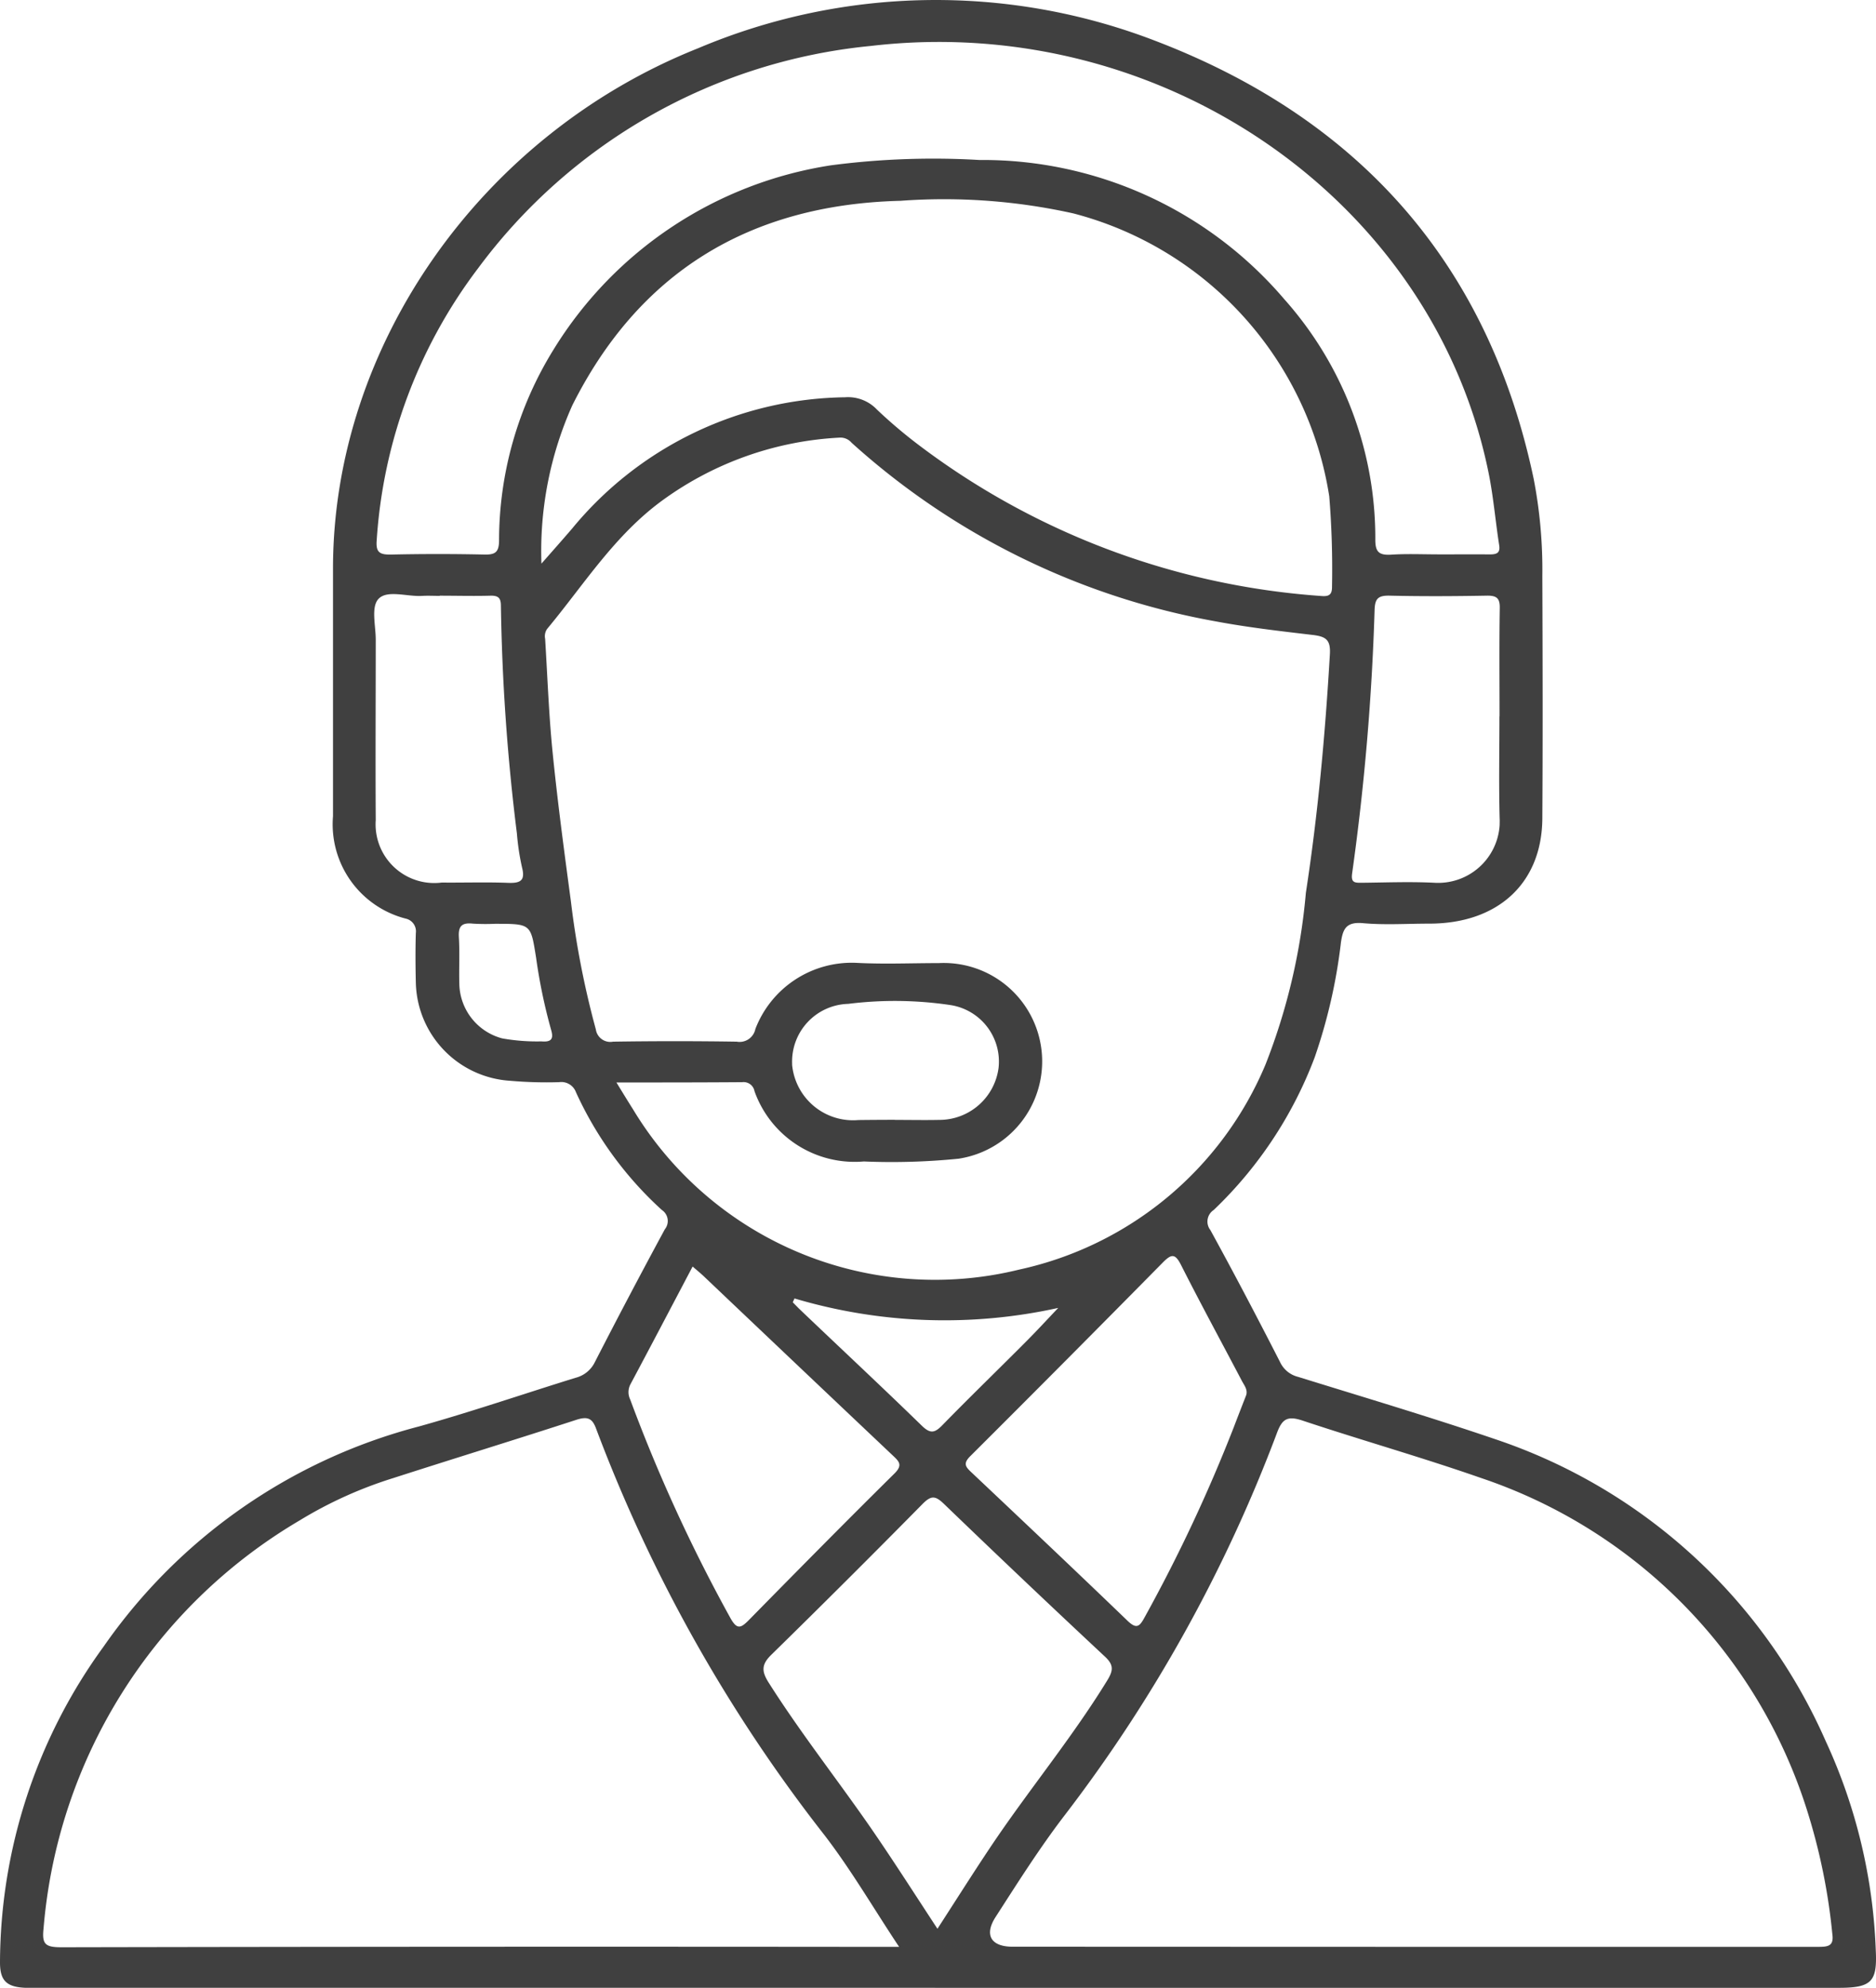 <svg xmlns="http://www.w3.org/2000/svg" width="67.766" height="71.799" viewBox="0 0 67.766 71.799">
  <defs>
    <style>
      .cls-1 {
        fill: #404040;
      }
    </style>
  </defs>
  <path id="Vorteile-Fachberatung" class="cls-1" d="M483.354,323.09H450.49c-.678-.029-.913-.26-.915-.906a19.477,19.477,0,0,1,3.741-11.417,20.025,20.025,0,0,1,11.395-7.953c1.9-.531,3.766-1.172,5.65-1.756a1.063,1.063,0,0,0,.7-.564q1.237-2.412,2.529-4.8a.477.477,0,0,0-.07-.671.392.392,0,0,0-.039-.029,13.073,13.073,0,0,1-3.1-4.25.564.564,0,0,0-.61-.365,15.119,15.119,0,0,1-1.768-.05,3.635,3.635,0,0,1-3.407-3.543c-.014-.6-.018-1.2,0-1.792a.469.469,0,0,0-.36-.521,3.517,3.517,0,0,1-2.632-3.7v-8.964c.01-8.049,5.363-15.657,13.184-18.772a22.038,22.038,0,0,1,16.463-.292c7.582,2.881,12.128,8.248,13.726,15.85a17.289,17.289,0,0,1,.311,3.51c.011,2.916.018,5.833,0,8.748-.014,2.336-1.6,3.8-4.082,3.8-.8,0-1.608.055-2.4-.017-.612-.055-.721.22-.791.681a19.586,19.586,0,0,1-.951,4.168,14.873,14.873,0,0,1-3.646,5.51.5.5,0,0,0-.146.692l.024.033c.865,1.576,1.7,3.169,2.518,4.768a.975.975,0,0,0,.647.534c2.384.74,4.78,1.452,7.14,2.257a19.972,19.972,0,0,1,11.923,10.9,19.683,19.683,0,0,1,1.809,7.563c.056,1.122-.146,1.349-1.336,1.349H483.354Zm-11.512-32.7c.237.387.415.679.6.971a12.735,12.735,0,0,0,13.943,5.789,12.533,12.533,0,0,0,8.9-7.4,22.148,22.148,0,0,0,1.461-6.208c.439-2.859.7-5.739.868-8.624.03-.525-.152-.637-.626-.693-1.166-.137-2.337-.272-3.489-.488a26.6,26.6,0,0,1-13.163-6.454.524.524,0,0,0-.434-.184,11.9,11.9,0,0,0-6.382,2.254c-1.746,1.268-2.847,3.052-4.179,4.652a.46.46,0,0,0-.074.362c.085,1.371.133,2.745.271,4.112.181,1.8.42,3.584.66,5.372a32.022,32.022,0,0,0,.9,4.621.528.528,0,0,0,.623.444q2.232-.034,4.466,0a.581.581,0,0,0,.674-.458,3.729,3.729,0,0,1,3.638-2.389c.99.053,1.985.009,2.978.01a3.555,3.555,0,0,1,.727,7.064,24.188,24.188,0,0,1-3.425.1,3.84,3.84,0,0,1-3.949-2.536.4.4,0,0,0-.442-.328C474.912,290.39,473.444,290.39,471.842,290.39Zm10.211,31.221c-.944-1.421-1.743-2.8-2.712-4.056a55.451,55.451,0,0,1-8.237-14.671c-.138-.371-.312-.438-.711-.309-2.2.716-4.4,1.391-6.6,2.1a15.1,15.1,0,0,0-3.395,1.534,18.9,18.9,0,0,0-9.25,14.739c-.063.575.066.679.658.678q14.739-.03,29.478-.014Zm18.531,0H515.24c.354,0,.583-.017.525-.45a21.832,21.832,0,0,0-.924-4.512,18.541,18.541,0,0,0-11.77-11.974c-2.127-.743-4.3-1.359-6.443-2.072-.543-.181-.735-.064-.923.438a53.757,53.757,0,0,1-7.7,13.854c-.894,1.171-1.674,2.408-2.467,3.638-.42.652-.162,1.073.614,1.073ZM469.133,271.65c.372-.424.747-.845,1.113-1.272a12.985,12.985,0,0,1,9.857-4.737,1.439,1.439,0,0,1,1.155.45,17.865,17.865,0,0,0,1.359,1.164,27.238,27.238,0,0,0,14.674,5.563c.3.029.405-.052.4-.346a32.4,32.4,0,0,0-.1-3.253A12.556,12.556,0,0,0,488.346,259a21.519,21.519,0,0,0-6.24-.455c-5.546.137-9.488,2.659-11.859,7.391a12.889,12.889,0,0,0-1.114,5.713Zm32.359-.333c.63,0,1.259-.006,1.889,0,.253,0,.393-.044.348-.333-.128-.823-.2-1.654-.354-2.469-1.929-9.916-11.773-16.8-22.338-15.564a20.058,20.058,0,0,0-14.193,8.032,18.2,18.2,0,0,0-3.662,9.833c-.034.429.111.515.527.506q1.686-.037,3.377,0c.4.009.508-.111.516-.485a13.123,13.123,0,0,1,1.974-6.927,14.314,14.314,0,0,1,10.015-6.647,28.443,28.443,0,0,1,5.363-.192,14.314,14.314,0,0,1,11.009,5.024,12.97,12.97,0,0,1,3.292,8.7c0,.436.138.558.578.531.551-.036,1.106-.011,1.66-.011Zm-18.054,49.641c.655-1.012,1.249-1.952,1.866-2.878,1.37-2.06,2.968-3.975,4.263-6.085.216-.351.256-.556-.077-.866q-2.937-2.742-5.826-5.526c-.3-.287-.452-.3-.753,0q-2.714,2.754-5.479,5.463c-.37.362-.338.612-.086,1.009,1.131,1.783,2.441,3.449,3.646,5.184.824,1.191,1.6,2.41,2.447,3.7Zm11.156-19.283c.055-.2-.08-.354-.162-.512-.731-1.391-1.483-2.773-2.191-4.173-.216-.429-.349-.415-.668-.091q-3.459,3.509-6.949,6.988c-.274.272-.165.391.05.593,1.881,1.776,3.76,3.551,5.621,5.344.325.313.437.233.622-.108a56.909,56.909,0,0,0,3.226-6.875c.149-.391.3-.779.452-1.168Zm-20-4.636c-.758,1.438-1.495,2.846-2.243,4.247a.609.609,0,0,0-.011.556,57.95,57.95,0,0,0,3.614,7.883c.247.45.388.371.684.07,1.741-1.772,3.486-3.54,5.253-5.287.3-.3.16-.432-.062-.641q-3.422-3.237-6.837-6.482c-.121-.114-.25-.218-.4-.349Zm29.148-19.872c0-1.3-.013-2.607.008-3.91.007-.36-.11-.458-.481-.45-1.163.021-2.328.027-3.491,0-.434-.012-.535.119-.549.512a87.467,87.467,0,0,1-.81,9.508c-.05.342.078.353.344.35.876-.009,1.757-.044,2.632,0a2.224,2.224,0,0,0,2.351-2.087c0-.076.005-.152,0-.228-.033-1.235-.008-2.467-.008-3.7Zm-38.284-4.352c-.21,0-.421-.012-.63,0-.546.035-1.272-.231-1.586.114-.269.3-.093.965-.094,1.47,0,2.171-.014,4.343,0,6.514a2.119,2.119,0,0,0,1.959,2.268,2.165,2.165,0,0,0,.426-.012c.8.008,1.6-.02,2.4.011.464.018.615-.1.5-.552a8.8,8.8,0,0,1-.186-1.23,75.047,75.047,0,0,1-.578-8.219c0-.283-.085-.38-.388-.371-.6.017-1.214,0-1.82,0ZM481.9,291.742h0c.533,0,1.067.011,1.6,0a2.157,2.157,0,0,0,2.145-1.874,2.064,2.064,0,0,0-1.732-2.273,13.606,13.606,0,0,0-3.7-.044,2.084,2.084,0,0,0-2.025,2.142c0,.042,0,.085.008.128a2.211,2.211,0,0,0,2.389,1.926c.438-.005.871-.008,1.314-.008Zm-3.628,6.456-.061.131c.088.088.173.179.264.266,1.467,1.4,2.948,2.78,4.4,4.194.322.313.479.248.753-.033.984-1.009,2-1.991,2.994-2.99.4-.4.787-.821,1.179-1.233a19.038,19.038,0,0,1-9.53-.343Zm-10.816-13.539a7.627,7.627,0,0,1-.8-.006c-.407-.045-.527.1-.506.48.035.578,0,1.157.018,1.734a2.08,2.08,0,0,0,1.549,1.931,7.144,7.144,0,0,0,1.416.108c.425.04.428-.158.343-.441a19.7,19.7,0,0,1-.537-2.589C468.744,284.663,468.766,284.659,467.461,284.659Z" transform="translate(-449.575 -251.292)"/>
</svg>
